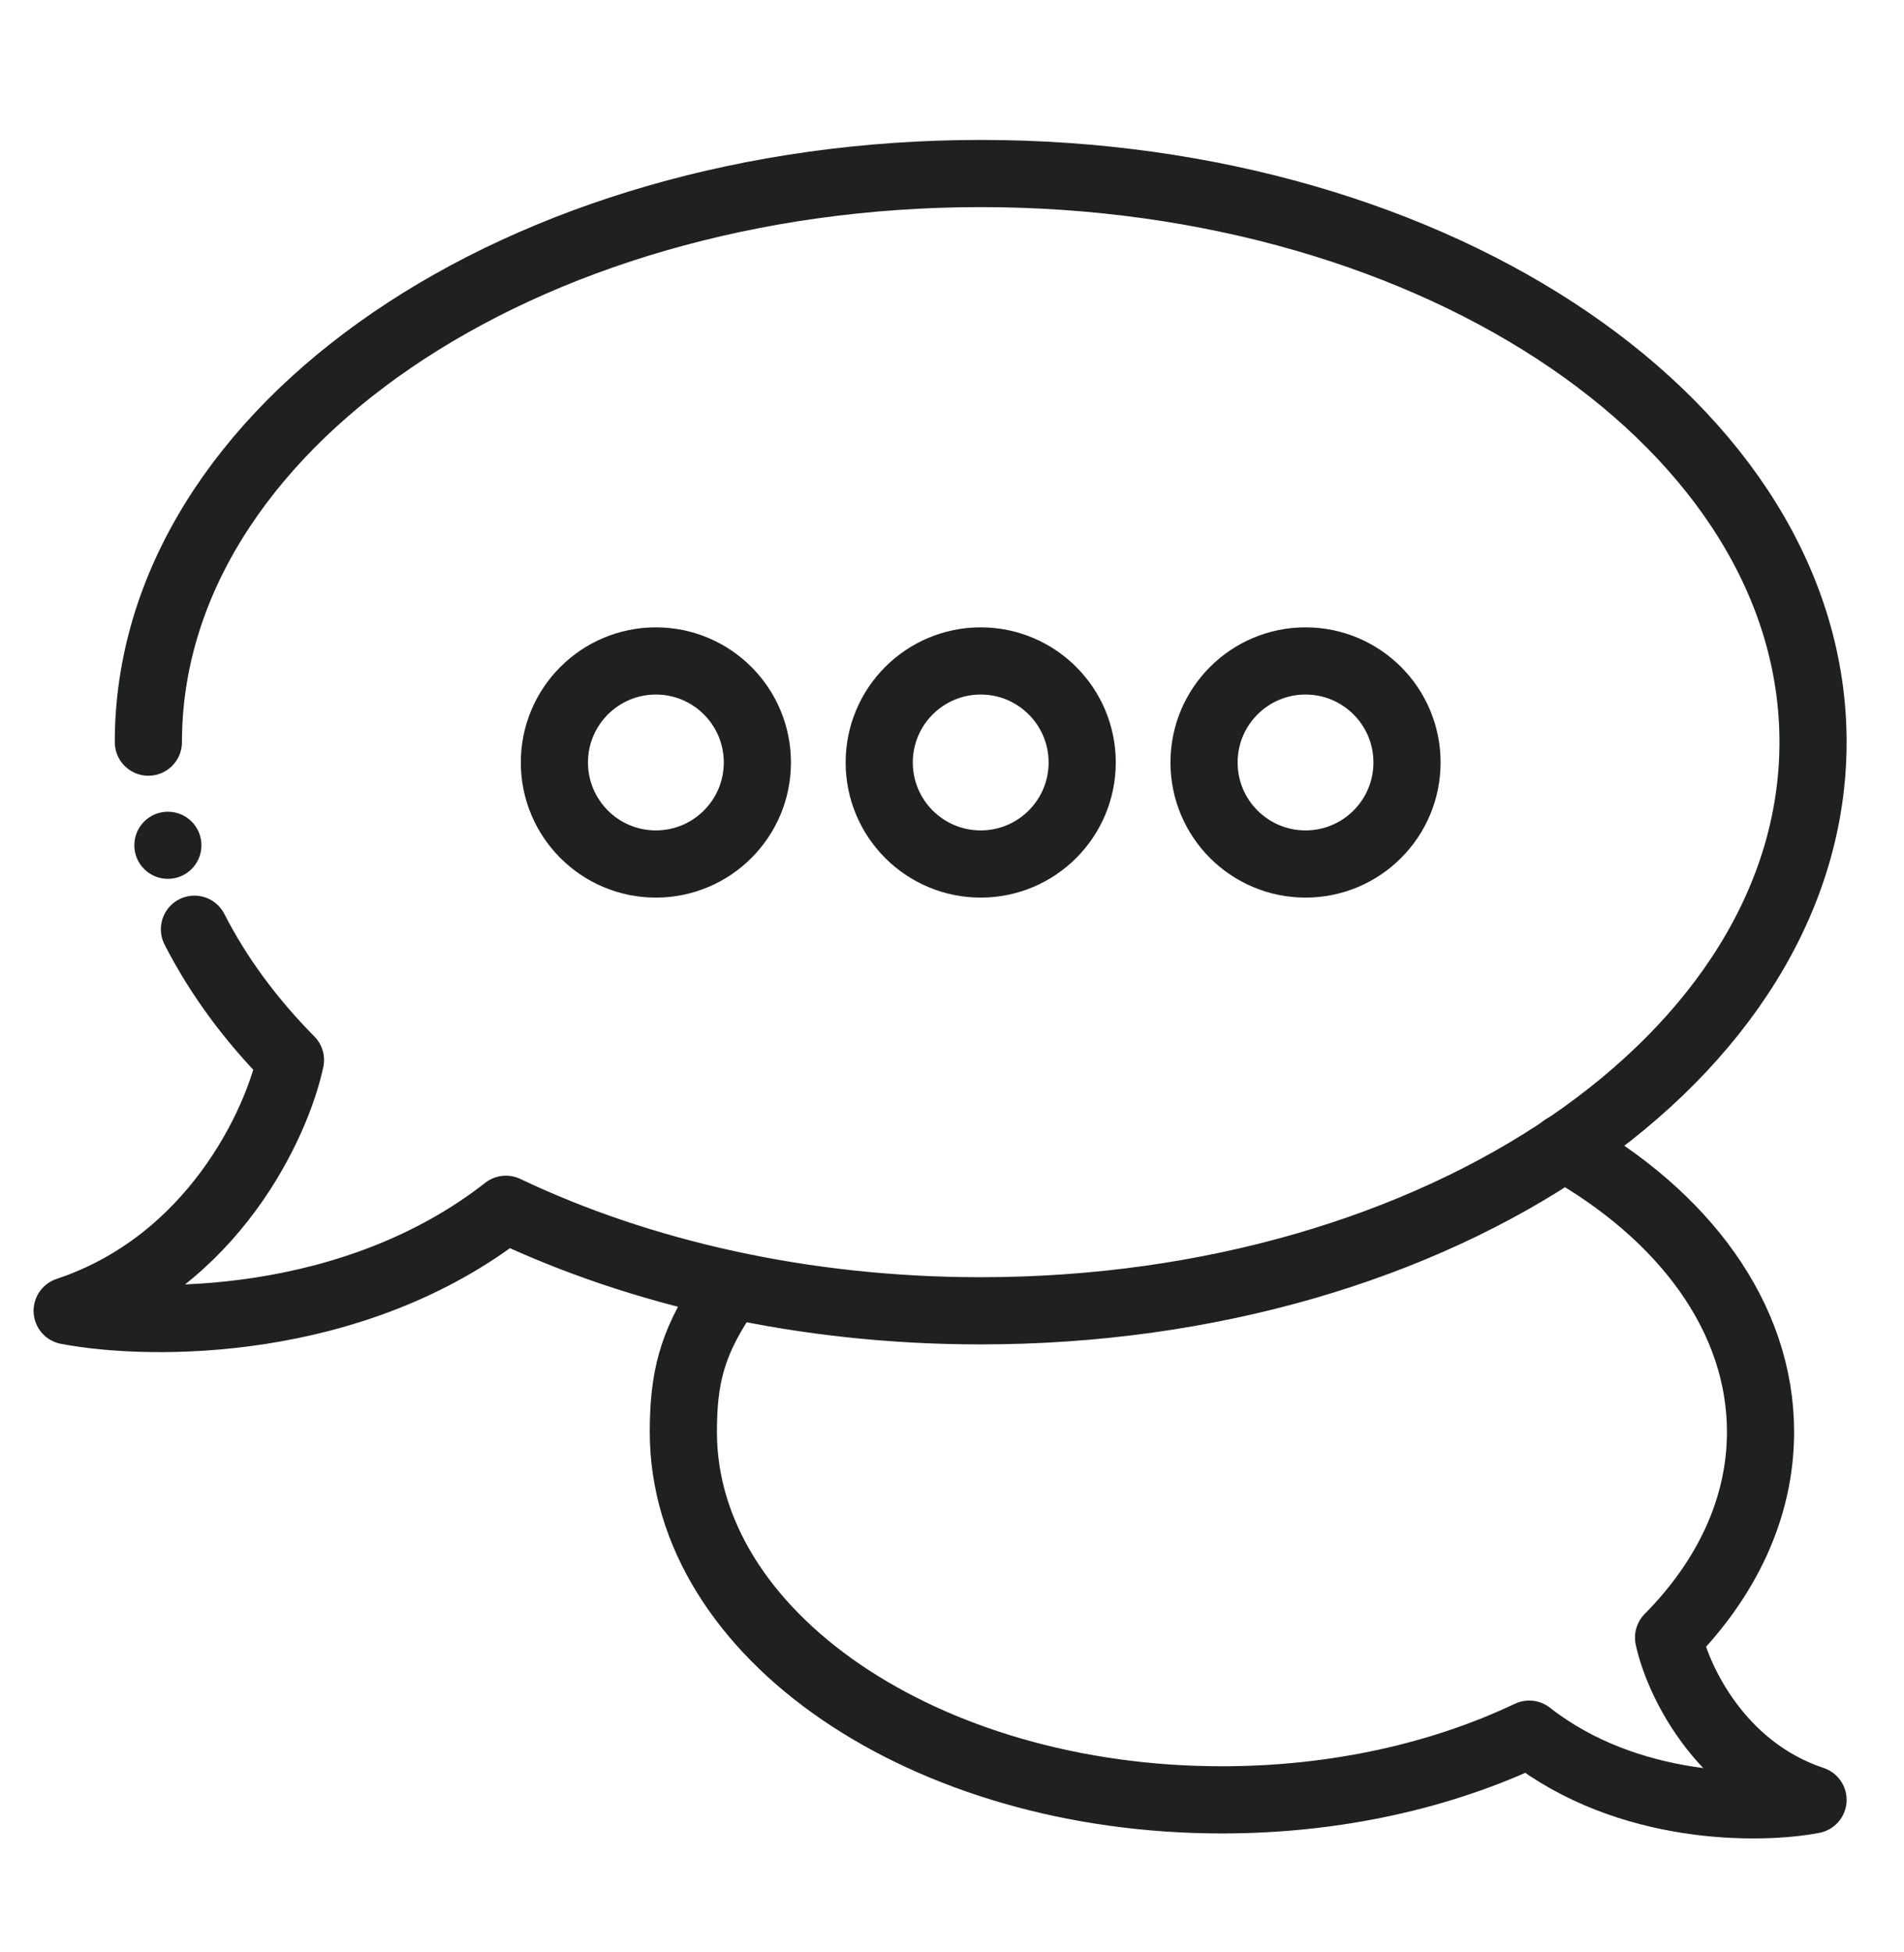 <svg width="40" height="41" viewBox="0 0 40 41" fill="none" xmlns="http://www.w3.org/2000/svg">
<path d="M3.117 15.585C3.117 8.99 10.946 3.644 20.603 3.644C30.26 3.644 38.089 8.99 38.089 15.585C38.089 22.181 30.26 27.527 20.603 27.527C16.895 27.527 13.457 26.739 10.628 25.395C7.424 27.902 3.148 27.861 1.411 27.527C4.481 26.504 5.818 23.59 6.102 22.261C5.266 21.416 4.585 20.494 4.085 19.514" stroke="#1E2120" stroke-width="1.411" stroke-linecap="round" stroke-linejoin="round"/>
<circle cx="20.603" cy="16.012" r="2.132" stroke="#1E2120" stroke-width="1.411"/>
<circle cx="13.779" cy="16.012" r="2.132" stroke="#1E2120" stroke-width="1.411"/>
<circle cx="27.427" cy="16.012" r="2.132" stroke="#1E2120" stroke-width="1.411"/>
<circle cx="3.527" cy="17.751" r="0.705" fill="#1E2120"/>
<path d="M15.165 27.273C14.536 28.235 14.356 28.948 14.356 30.07C14.356 34.337 19.422 37.797 25.671 37.797C28.07 37.797 30.295 37.287 32.126 36.417C34.198 38.039 36.965 38.013 38.089 37.797C36.102 37.135 35.238 35.249 35.054 34.389C36.273 33.156 36.986 31.67 36.986 30.07C36.986 27.665 35.377 25.516 32.854 24.099" stroke="#1E2120" stroke-width="1.411" stroke-linecap="round" stroke-linejoin="round"/>
</svg>

